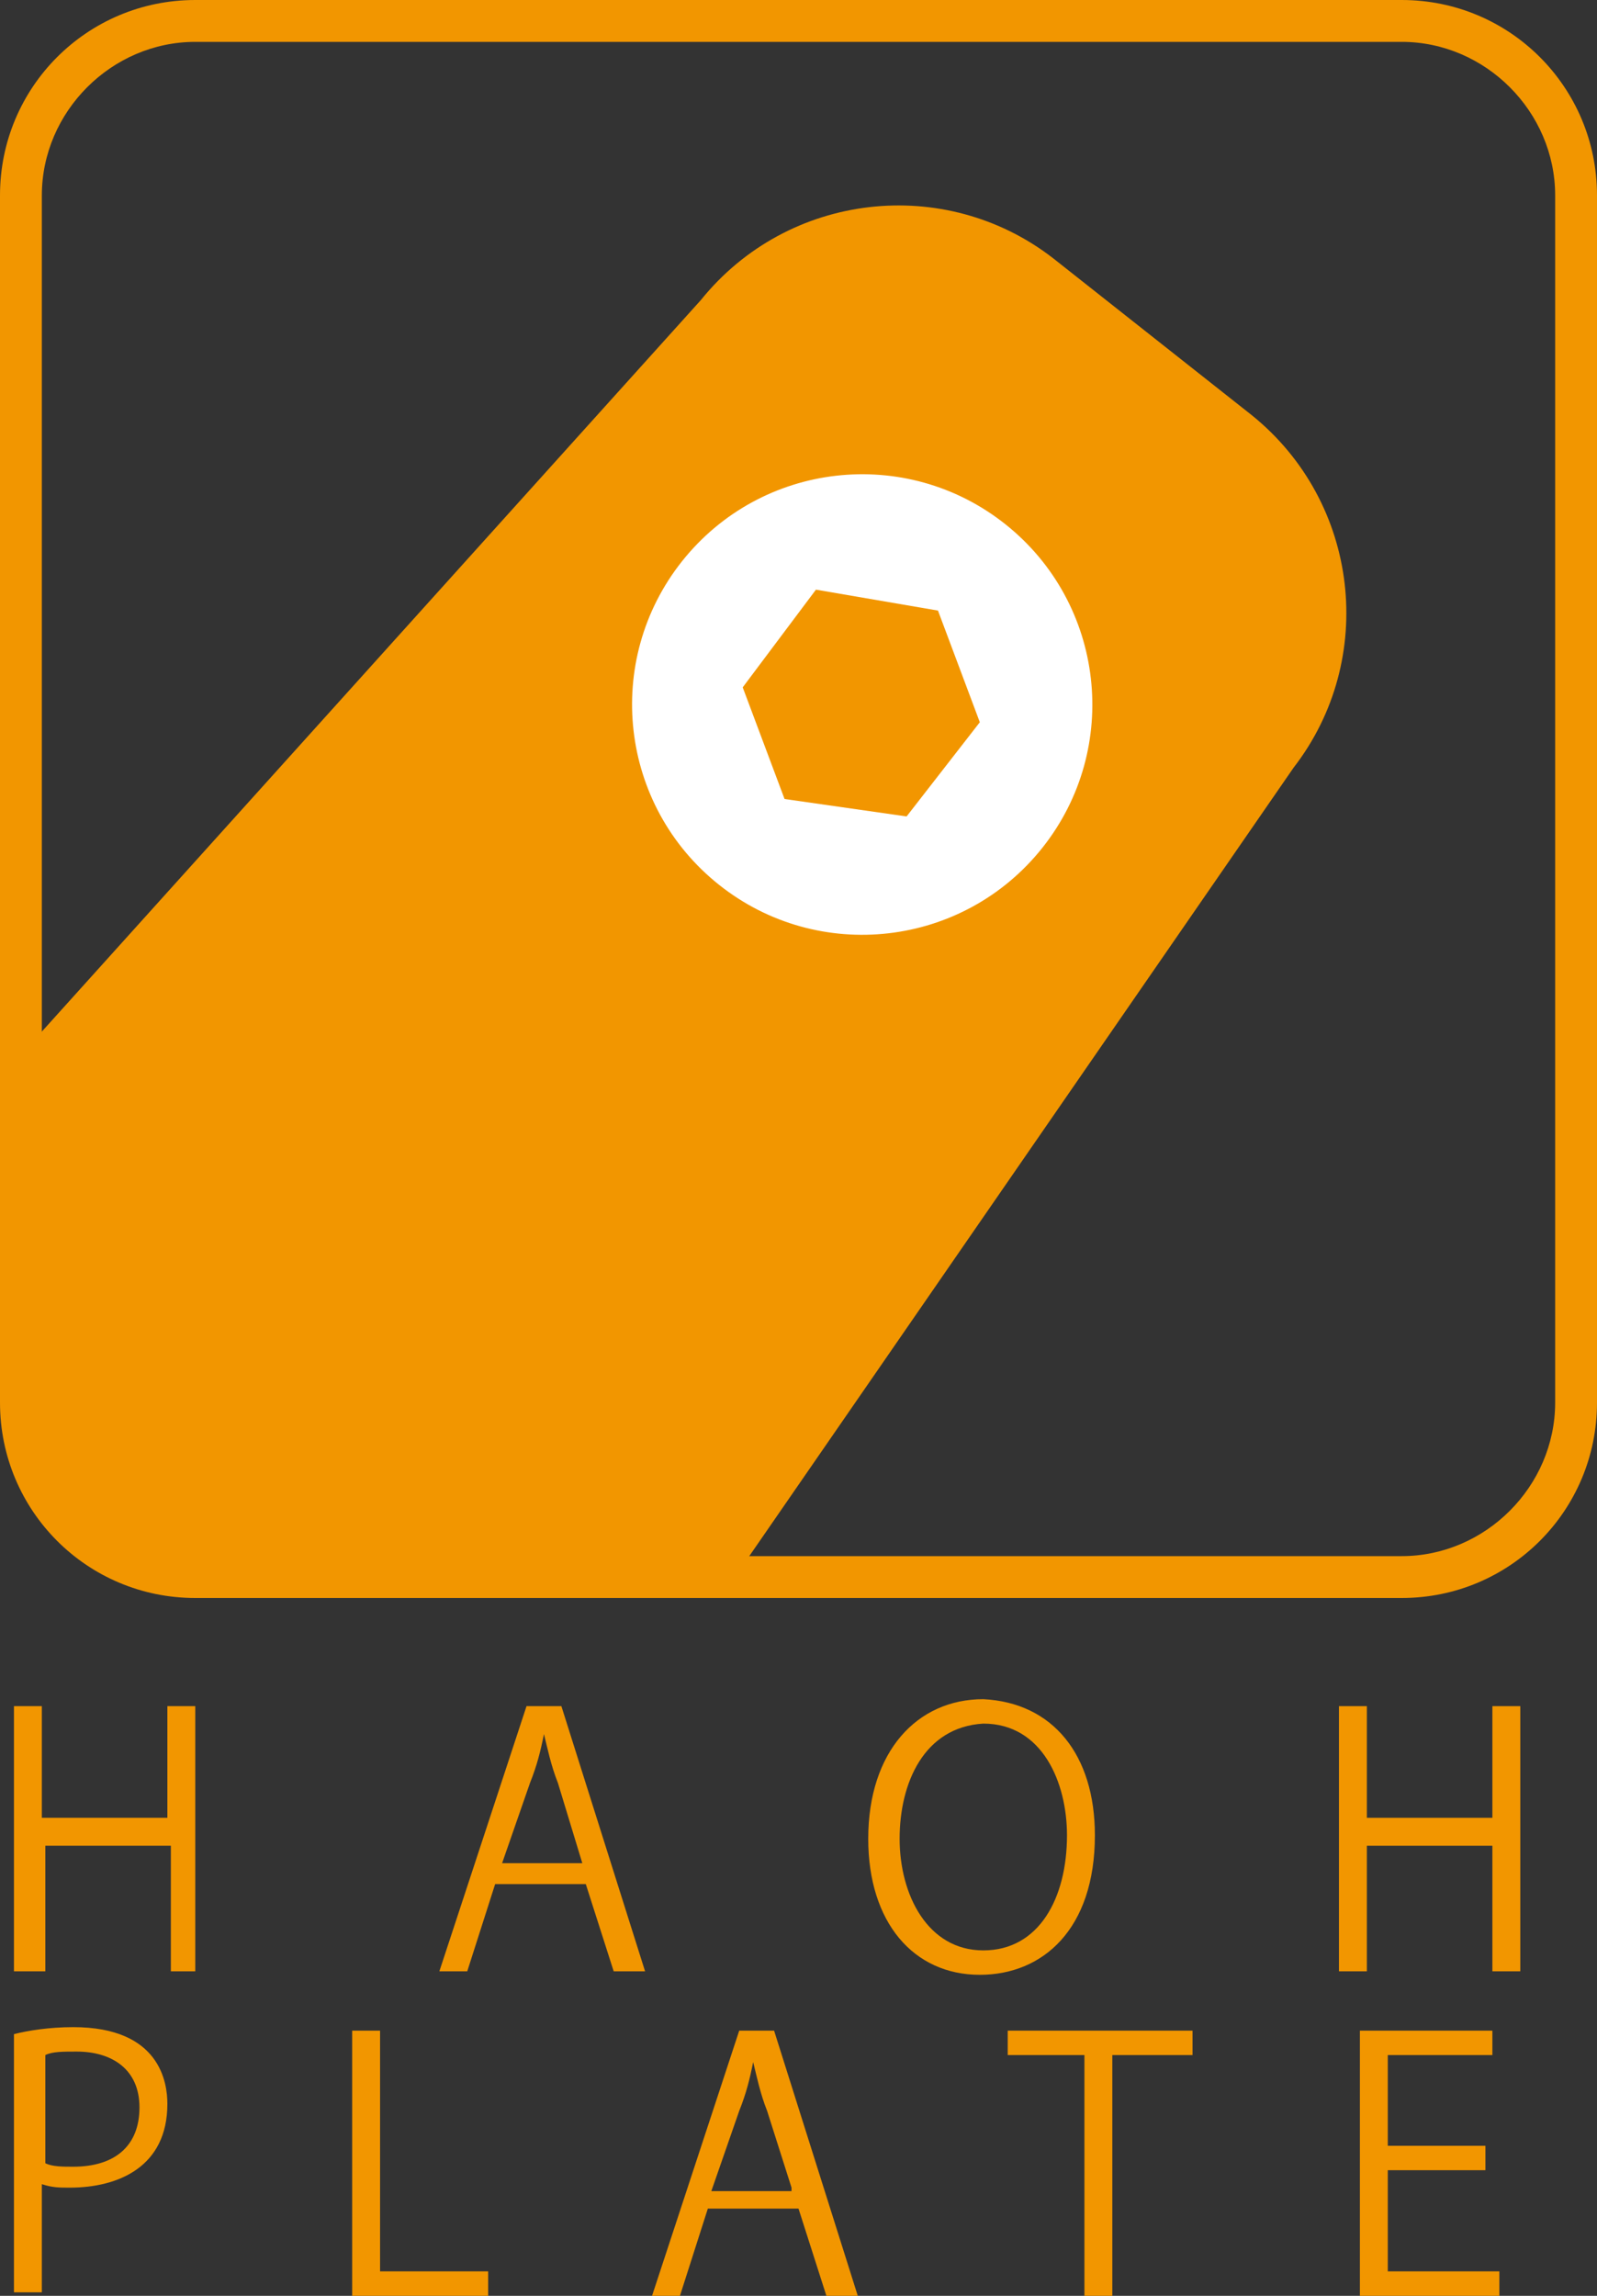 <?xml version="1.0" encoding="utf-8"?>
<!-- Generator: Adobe Illustrator 21.1.0, SVG Export Plug-In . SVG Version: 6.00 Build 0)  -->
<svg version="1.1" id="Layer_1" xmlns="http://www.w3.org/2000/svg" xmlns:xlink="http://www.w3.org/1999/xlink" x="0px" y="0px"
	 viewBox="0 0 45.8 65.8" style="enable-background:new 0 0 45.8 65.8;" xml:space="preserve">
<rect x="0" y="0" width="45.8" height="65.8" fill="#333333" stroke="none"/>
<style type="text/css">
	.st0{fill:#F29600;}
	.st1{clip-path:url(#SVGID_2_);}
	.st2{fill:#FFFFFF;}
</style>
<path class="st0" d="M40.2,45.8H5.6c-3.1,0-5.6-2.5-5.6-5.6V5.6C0,2.5,2.5,0,5.6,0h34.6c3.1,0,5.6,2.5,5.6,5.6v34.6
	C45.8,43.3,43.3,45.8,40.2,45.8z M5.6,1.2c-2.4,0-4.4,2-4.4,4.4v34.6c0,2.4,2,4.4,4.4,4.4h34.6c2.4,0,4.4-2,4.4-4.4V5.6
	c0-2.4-2-4.4-4.4-4.4H5.6z"/>
<g>
	<path class="st0" d="M5.7,56.5H4.9v-3.6H1.3v3.6H0.4v-7.6h0.8v3.2h3.6v-3.2h0.8V56.5z"/>
	<path class="st0" d="M18.5,56.5h-0.9L16.8,54h-2.6l-0.8,2.5h-0.8l2.5-7.6h1L18.5,56.5z M16.7,53.4l-0.7-2.3c-0.2-0.5-0.3-1-0.4-1.4
		h0c-0.1,0.5-0.2,0.9-0.4,1.4l-0.8,2.3H16.7z"/>
	<path class="st0" d="M31.4,52.6c0,2.7-1.5,4-3.3,4c-1.9,0-3.2-1.5-3.2-3.9c0-2.5,1.4-4,3.3-4C30.2,48.8,31.4,50.3,31.4,52.6z
		 M25.8,52.7c0,1.6,0.8,3.2,2.4,3.2c1.6,0,2.4-1.5,2.4-3.3c0-1.5-0.7-3.2-2.4-3.2C26.5,49.5,25.8,51.1,25.8,52.7z"/>
	<path class="st0" d="M43.6,56.5h-0.8v-3.6h-3.6v3.6h-0.8v-7.6h0.8v3.2h3.6v-3.2h0.8V56.5z"/>
	<path class="st0" d="M0.4,58.3c0.4-0.1,1-0.2,1.7-0.2c2.5,0,2.7,1.6,2.7,2.2c0,1.8-1.4,2.4-2.8,2.4c-0.3,0-0.5,0-0.8-0.1v3.1H0.4
		V58.3z M1.3,62c0.2,0.1,0.5,0.1,0.8,0.1c1.2,0,1.9-0.6,1.9-1.7c0-1.1-0.8-1.6-1.8-1.6c-0.4,0-0.7,0-0.9,0.1V62z"/>
	<path class="st0" d="M14.1,65.8h-4v-7.6h0.8v6.9h3.1V65.8z"/>
	<path class="st0" d="M24.6,65.8h-0.9l-0.8-2.5h-2.6l-0.8,2.5h-0.8l2.5-7.6h1L24.6,65.8z M22.7,62.7L22,60.5c-0.2-0.5-0.3-1-0.4-1.4
		h0c-0.1,0.5-0.2,0.9-0.4,1.4l-0.8,2.3H22.7z"/>
	<path class="st0" d="M34.1,58.9h-2.2v6.9h-0.8v-6.9h-2.2v-0.7h5.3V58.9z"/>
	<path class="st0" d="M43,65.8h-4v-7.6h3.8v0.7h-3v2.6h2.8v0.7h-2.8v2.9H43V65.8z"/>
</g>
<g>
	<defs>
		<path id="SVGID_1_" d="M45.2,5.6c0-2.8-2.2-5-5-5H5.6c-2.8,0-5,2.2-5,5v34.6c0,2.8,2.2,5,5,5h34.6c2.8,0,5-2.2,5-5V5.6z"/>
	</defs>
	<clipPath id="SVGID_2_">
		<use xlink:href="#SVGID_1_"  style="overflow:visible;"/>
	</clipPath>
	<g class="st1">
		<path class="st0" d="M16.1,52.4c-2.5,3.1-8.9,2.1-12-0.3l-5.7-4.5c-3.1-2.5-5.5-8.5-3-11.6L20.1,8.6c2.5-3.1,7-3.6,10.1-1.2
			l5.7,4.5c3.1,2.5,3.6,7,1.2,10.1L16.1,52.4z"/>
		<ellipse transform="matrix(0.622 -0.783 0.783 0.622 -6.453 26.968)" class="st2" cx="24.7" cy="20.2" rx="6.6" ry="6.6"/>
		<polygon class="st0" points="23.4,16.9 26.9,17.5 28.1,20.7 26,23.4 22.5,22.9 21.3,19.7 		"/>
	</g>
</g>
</svg>
